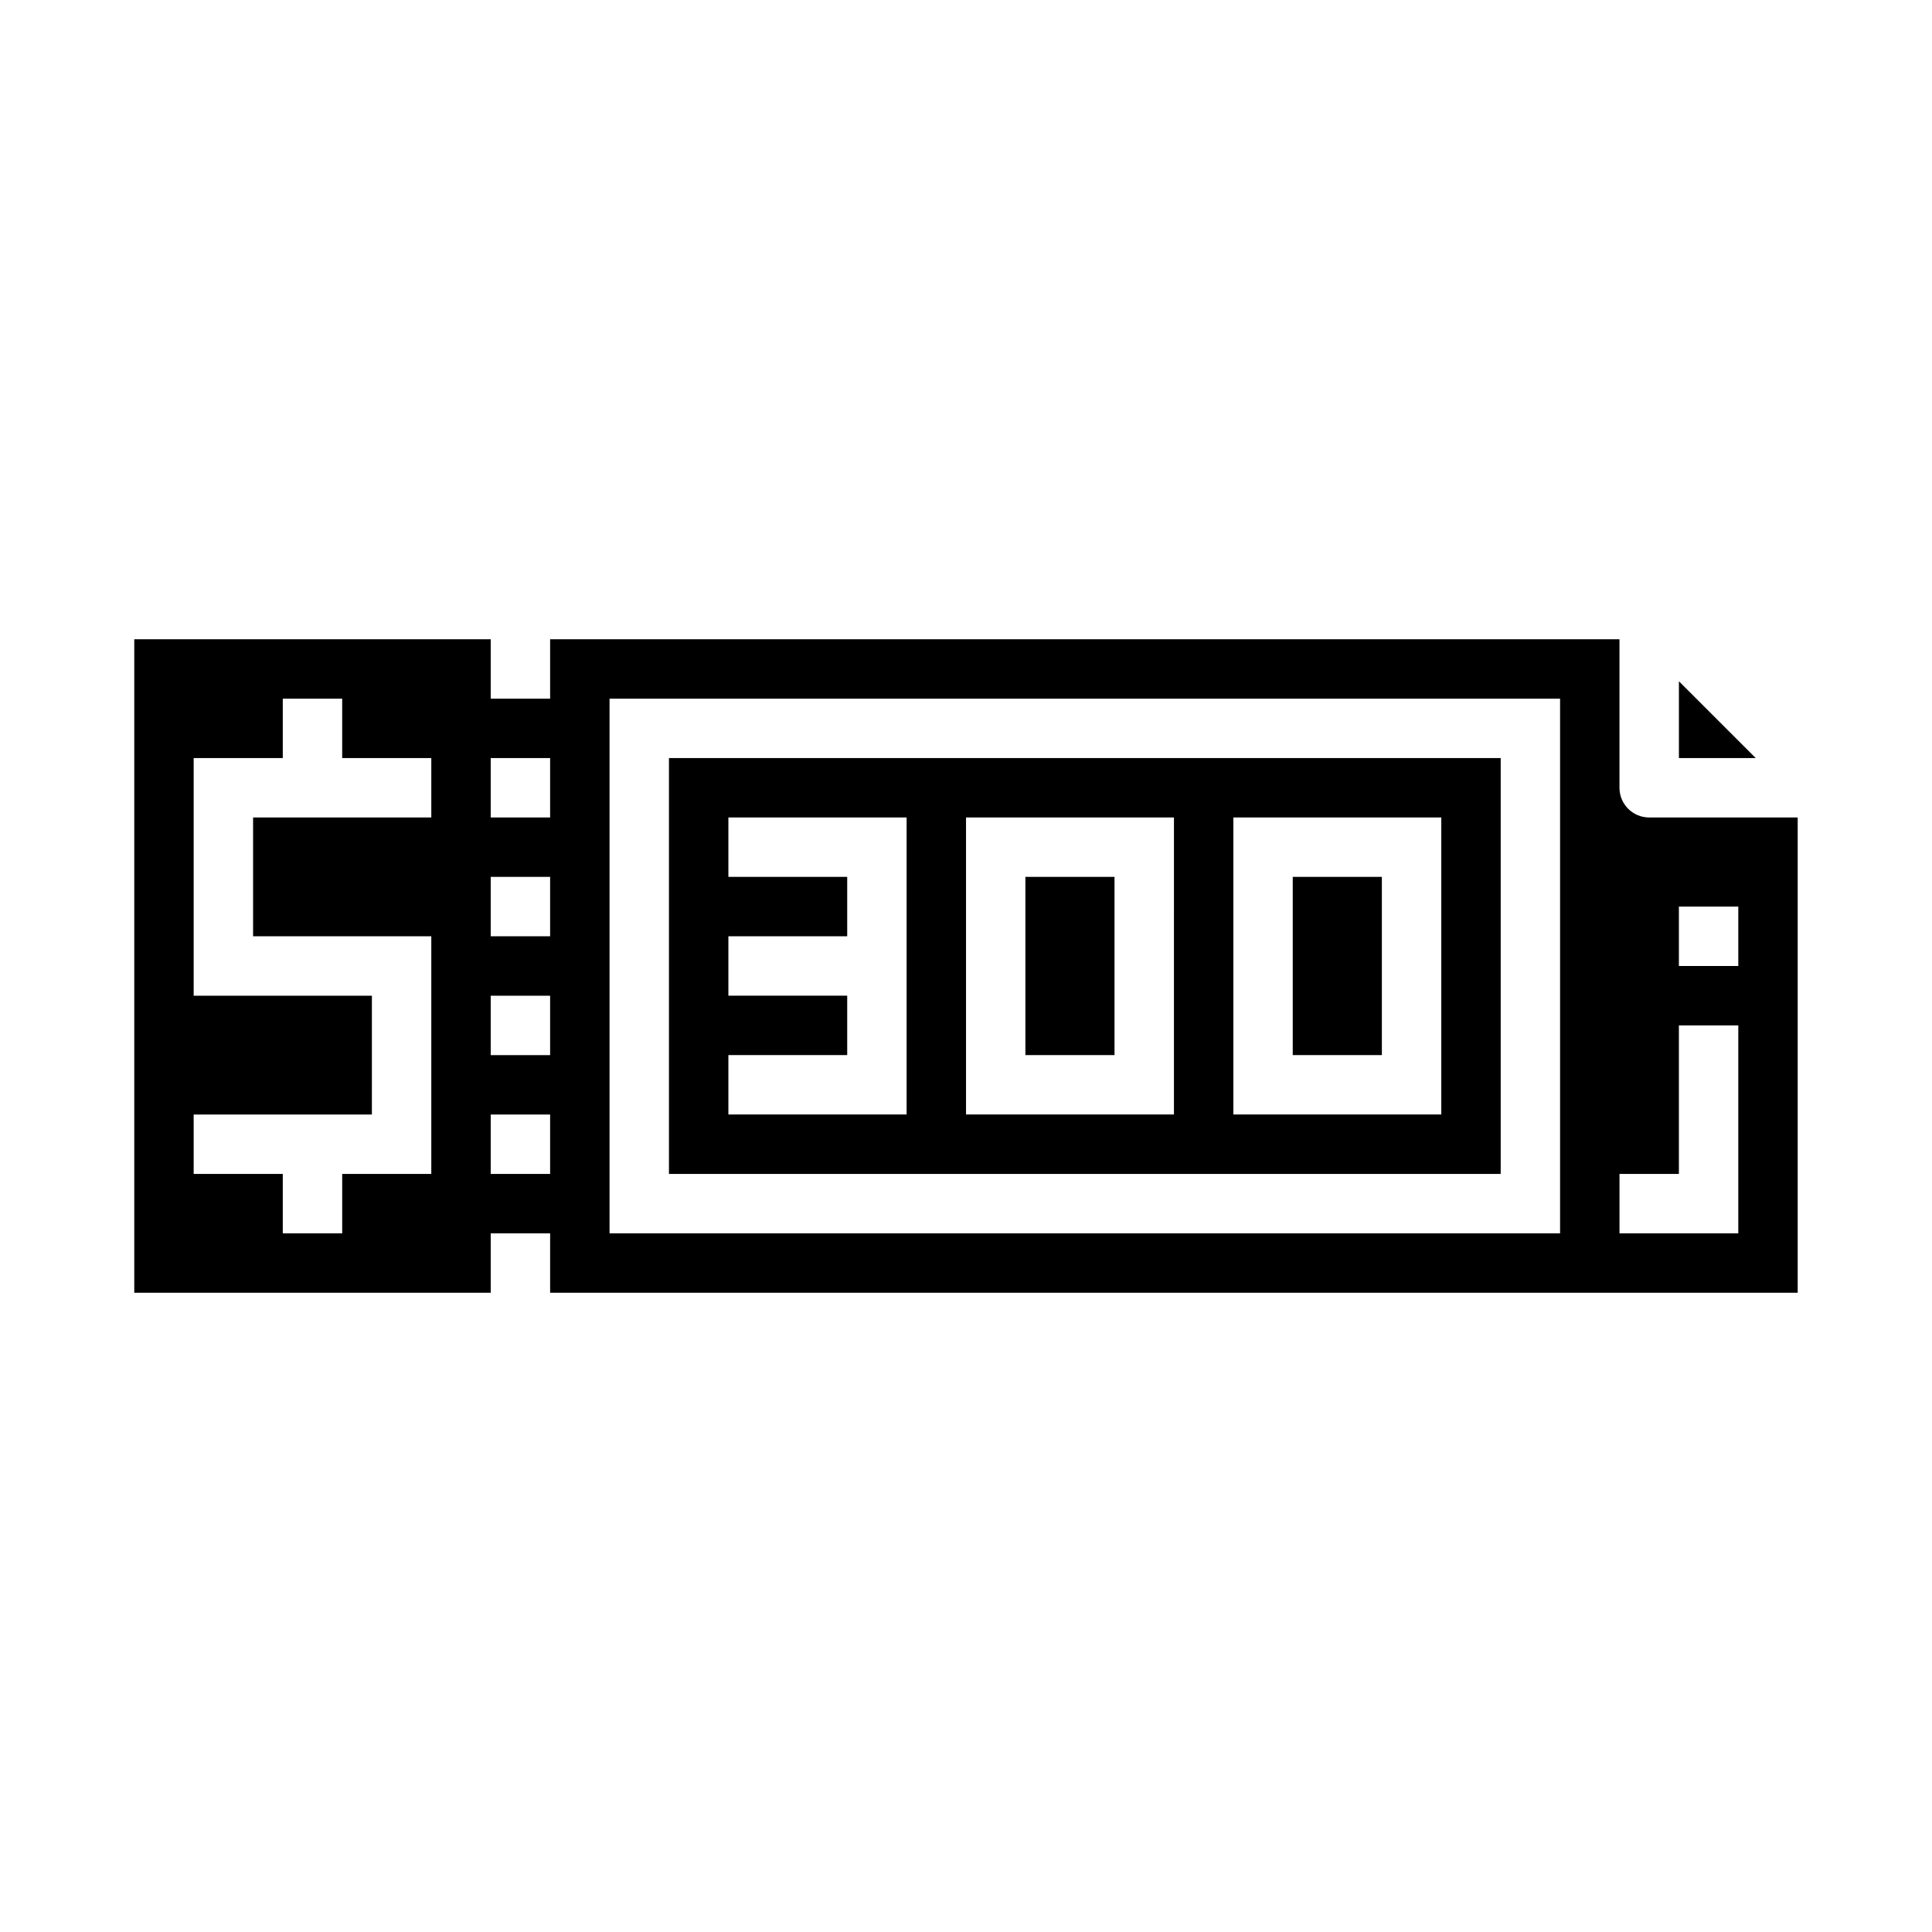 <?xml version="1.0" encoding="UTF-8"?>
<!-- Uploaded to: SVG Repo, www.svgrepo.com, Generator: SVG Repo Mixer Tools -->
<svg fill="#000000" width="800px" height="800px" version="1.1" viewBox="144 144 512 512" xmlns="http://www.w3.org/2000/svg">
 <g>
  <path d="m486.59 376.38h23.617v47.23h-23.617z"/>
  <path d="m588.93 324.54v20.355h20.359z"/>
  <path d="m541.7 344.89h-220.42v110.21h220.42zm-157.44 94.465h-47.23v-15.746h31.488v-15.742h-31.488v-15.746h31.488v-15.742h-31.488v-15.746h47.23zm70.848 0h-55.102v-78.723h55.105zm70.848 0h-55.102v-78.723h55.105z"/>
  <path d="m415.74 376.38h23.617v47.23h-23.617z"/>
  <path d="m581.05 360.64c-4.348 0-7.871-3.523-7.871-7.871v-39.359h-283.39v15.742h-15.742v-15.742h-94.465v173.18h94.465v-15.742h15.742v15.742h330.62v-125.95zm-322.75 0h-47.23v31.488h47.23v62.977h-23.613v15.742l-15.746 0.004v-15.746h-23.617v-15.742h47.23l0.004-31.488h-47.234v-62.977h23.617v-15.746h15.742v15.742h23.617zm31.488 94.465h-15.742v-15.742h15.742zm0-31.488h-15.742v-15.742h15.742zm0-31.488h-15.742v-15.742h15.742zm0-31.488h-15.742v-15.742h15.742zm267.65 110.21h-251.9v-141.7h251.9zm47.23 0h-31.484v-15.746h15.742v-39.359h15.742zm0-70.848h-15.742v-15.746h15.742z"/>
 </g>
</svg>